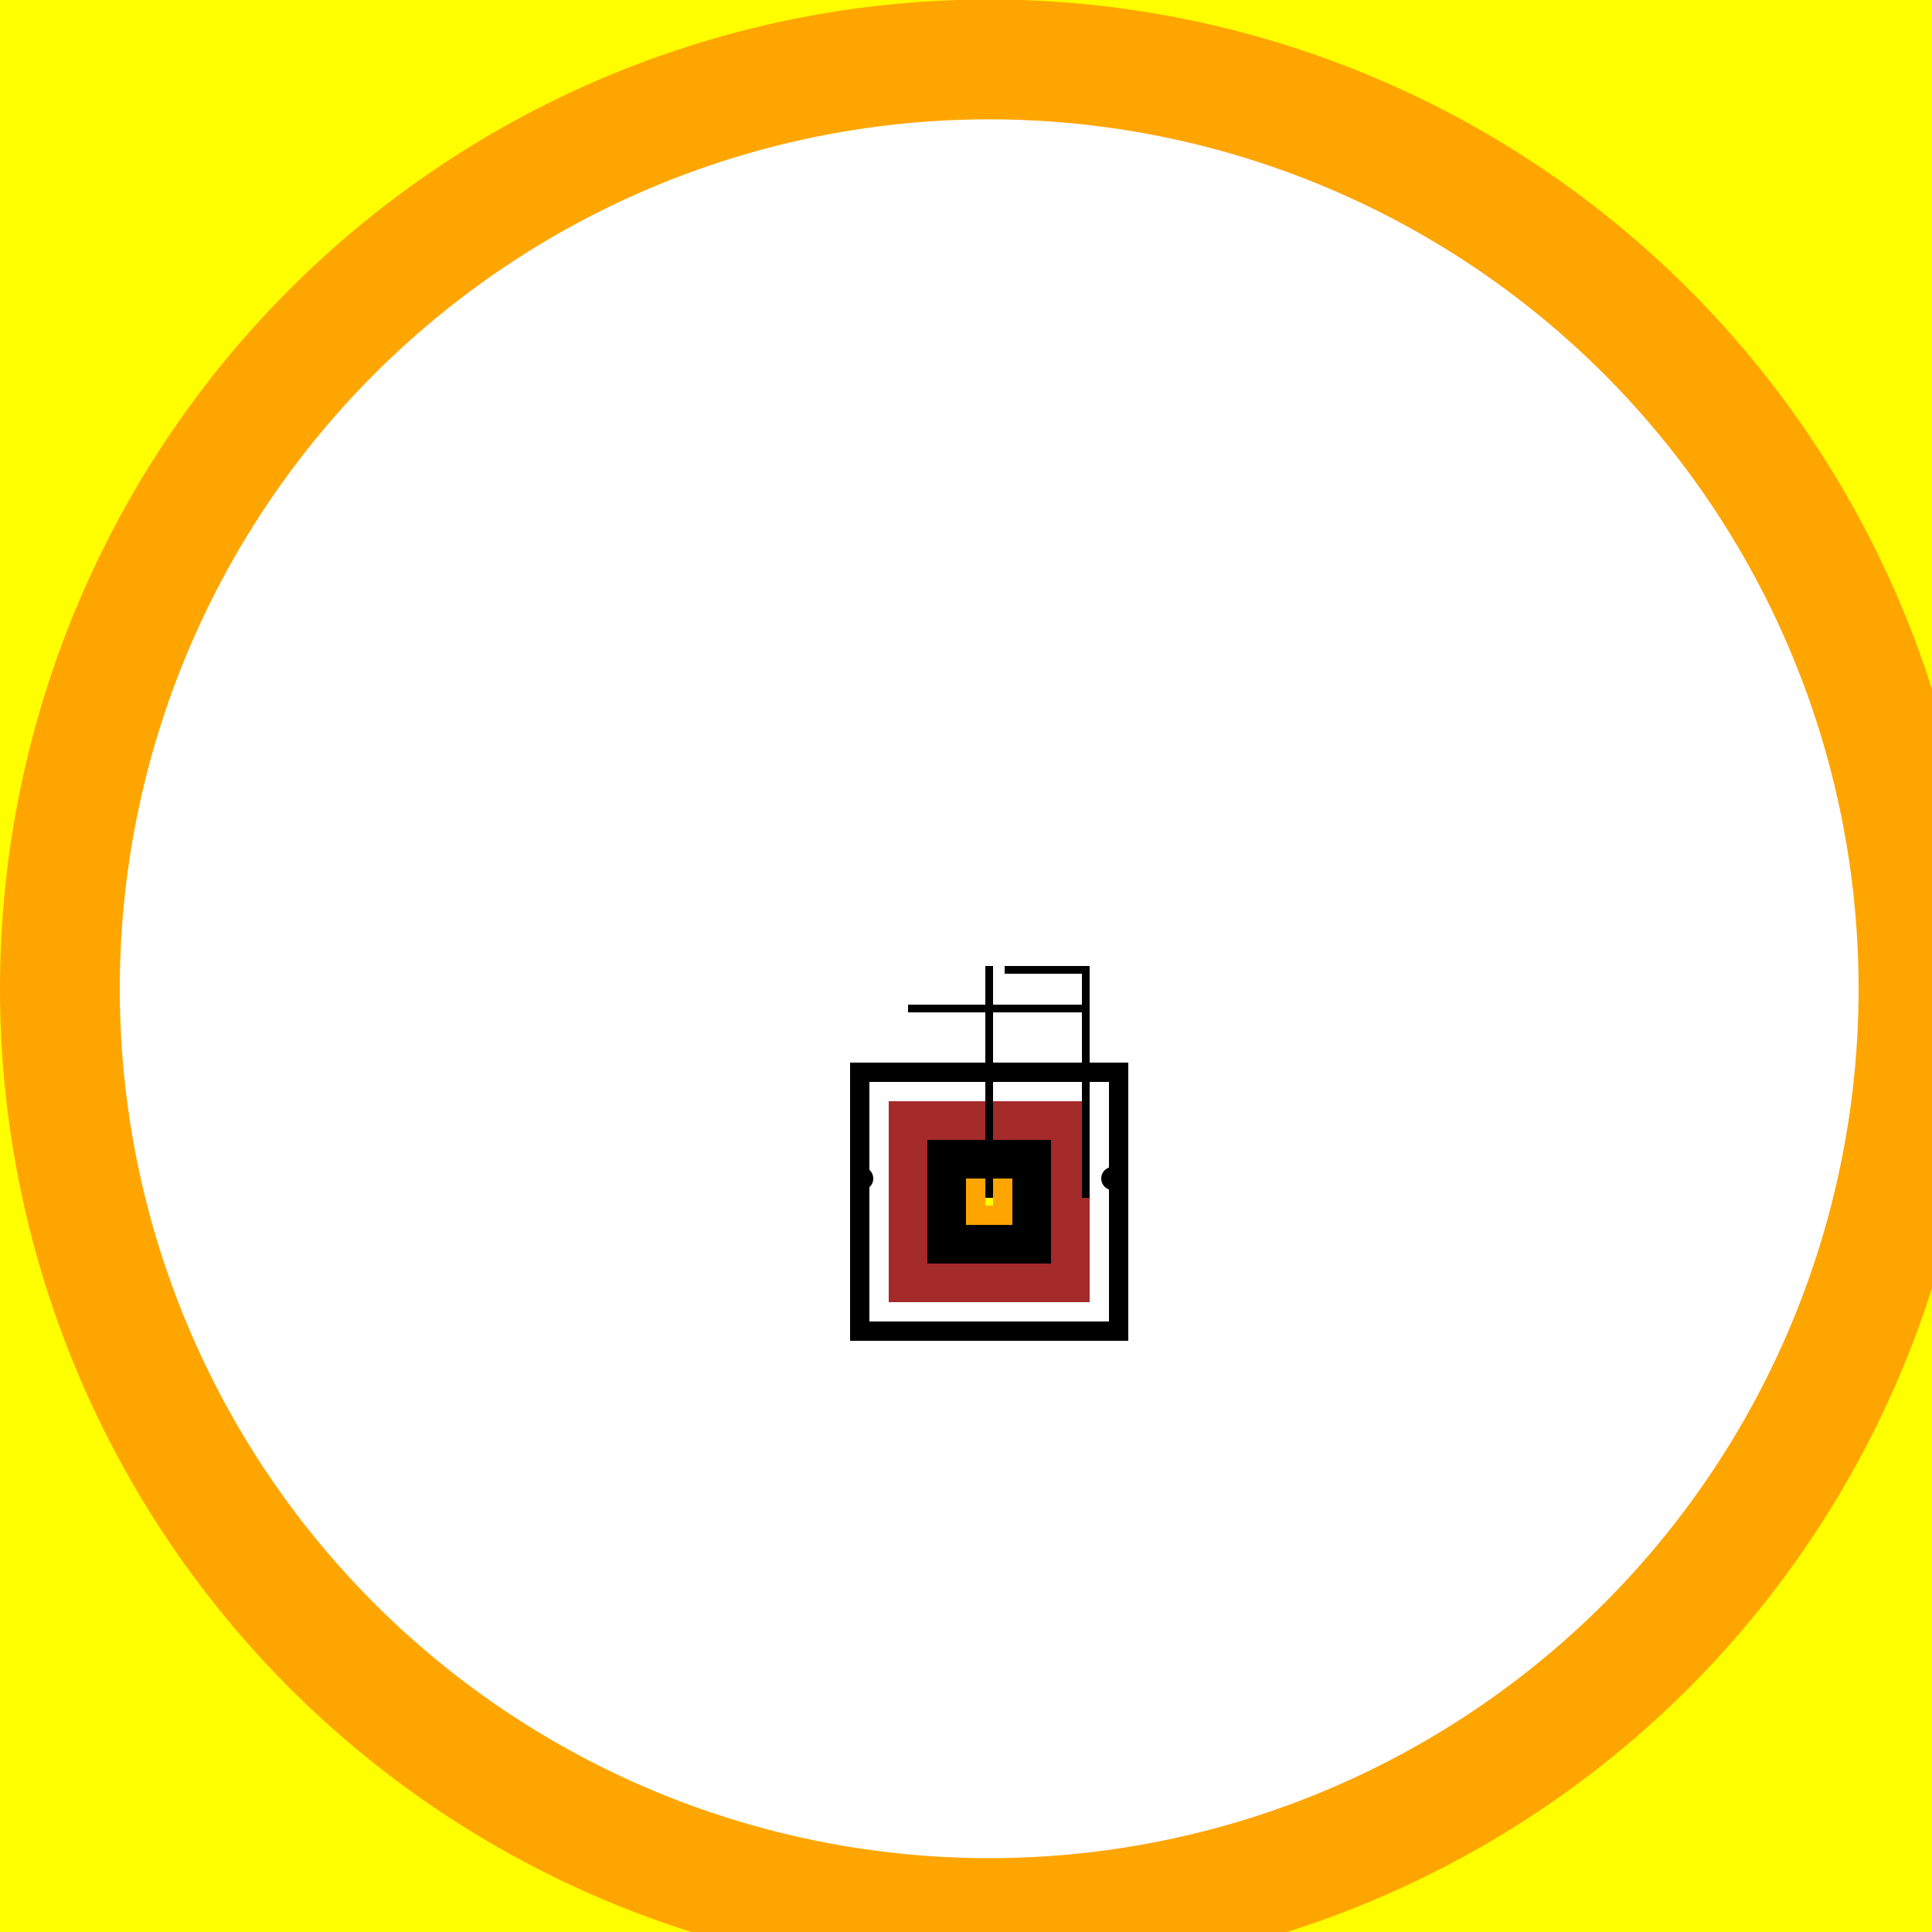 <!--

Generated by DrawGPT.
Free, open source, AI generated images in SVG, PNG, and HTML Canvas format.
https://drawgpt.ai

Created: 2023-09-25T22:34:50.553Z
Link: https://drawgpt.ai/prompt/3432/

-->
<svg xmlns="http://www.w3.org/2000/svg" xmlns:xlink="http://www.w3.org/1999/xlink" width="500" height="500"><defs/><g><rect fill="yellow" stroke="none" x="0" y="0" width="512" height="512"/><path fill="orange" stroke="none" paint-order="stroke fill markers" d=" M 512 256 A 256 256 0 1 1 512 255.744"/><path fill="white" stroke="none" paint-order="stroke fill markers" d=" M 481 256 A 225 225 0 1 1 481 255.775"/><rect fill="black" stroke="none" x="220" y="275" width="72" height="72"/><rect fill="white" stroke="none" x="225" y="280" width="62" height="62"/><rect fill="brown" stroke="none" x="230" y="285" width="52" height="52"/><rect fill="black" stroke="none" x="240" y="295" width="32" height="32"/><rect fill="orange" stroke="none" x="250" y="305" width="12" height="12"/><rect fill="yellow" stroke="none" x="255" y="310" width="2" height="2"/><path fill="black" stroke="none" paint-order="stroke fill markers" d=" M 291 305 A 3 3 0 1 1 291 304.997"/><path fill="black" stroke="none" paint-order="stroke fill markers" d=" M 226 305 A 3 3 0 1 1 226 304.997"/><rect fill="black" stroke="none" x="255" y="250" width="2" height="60"/><rect fill="black" stroke="none" x="260" y="250" width="20" height="2"/><rect fill="black" stroke="none" x="280" y="250" width="2" height="60"/><rect fill="black" stroke="none" x="235" y="260" width="45" height="2"/></g></svg>